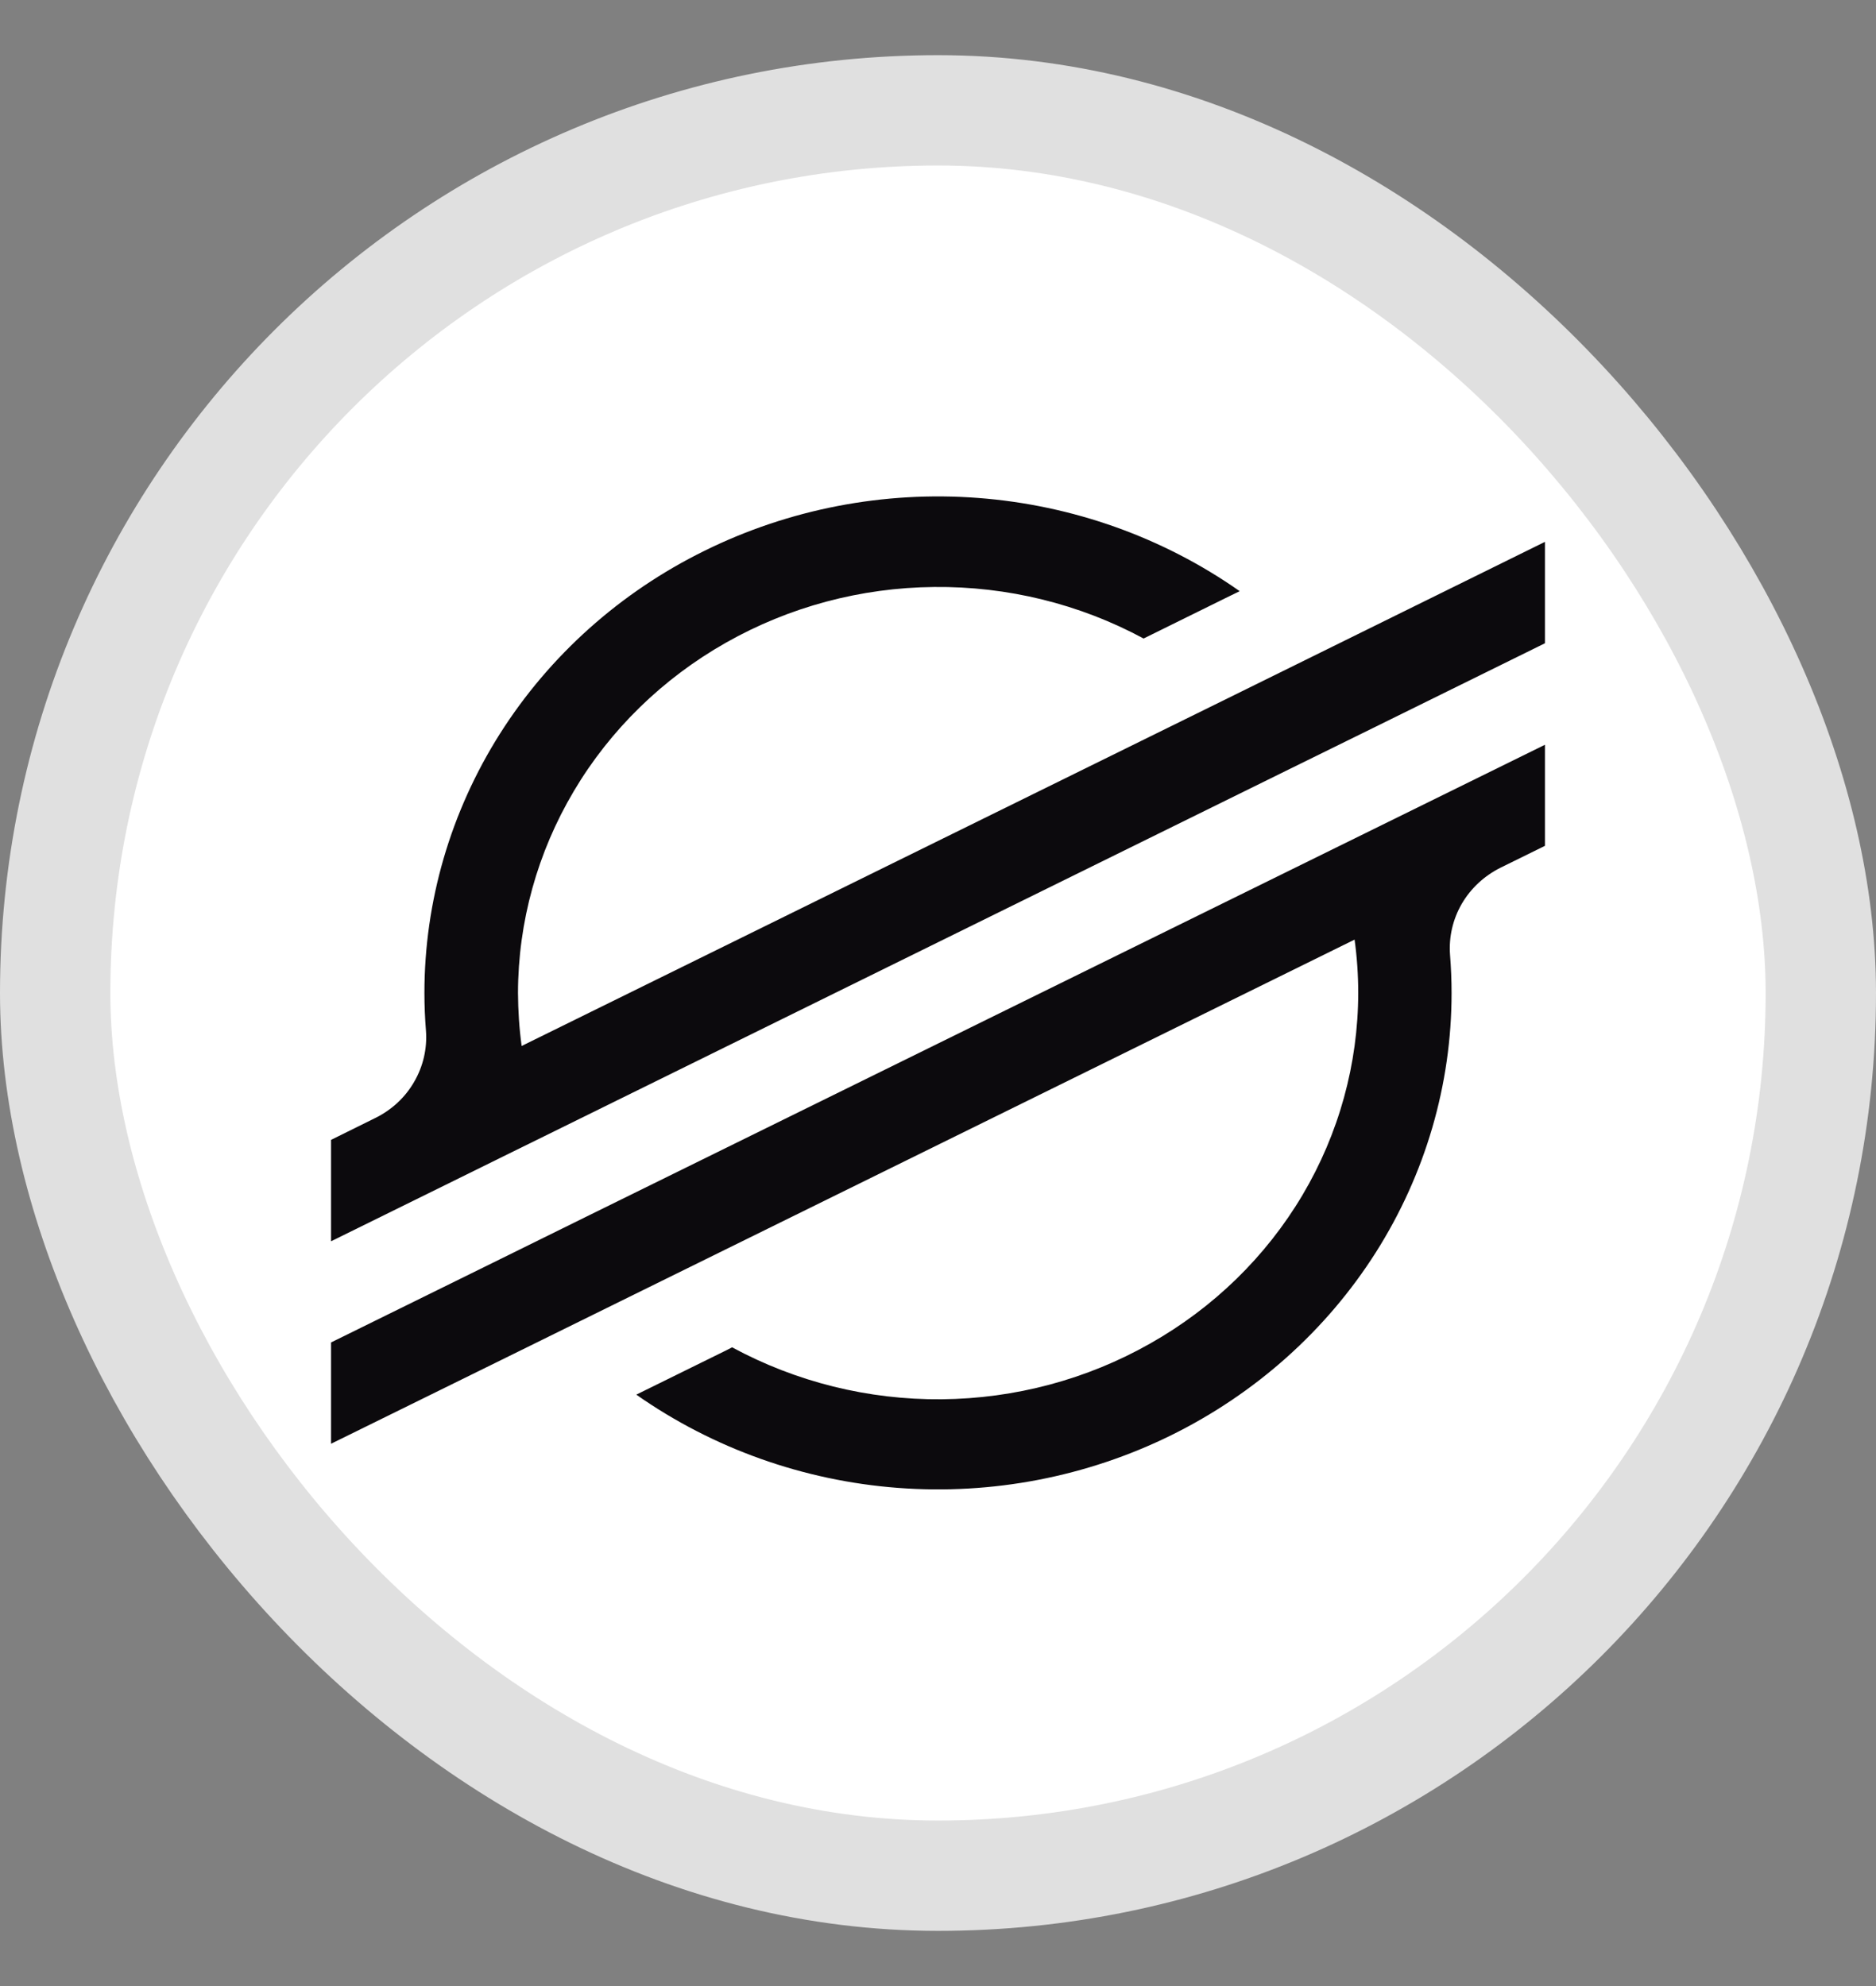 <svg width="17" height="18" viewBox="0 0 17 18" fill="none" xmlns="http://www.w3.org/2000/svg">
<rect x="0" y="0" width="17" height="18" fill="#808080" stroke="none"/>
<rect x="0.5" y="1" width="16" height="16" rx="8" fill="white" stroke="#E0E0E0"/>
<g clip-path="url(#clip0_240_15481)">
<path d="M12.447 5.677L11.123 6.33L4.727 9.48C4.705 9.32 4.695 9.159 4.694 8.999C4.695 8.357 4.87 7.726 5.2 7.17C5.53 6.613 6.006 6.149 6.578 5.825C7.151 5.5 7.801 5.326 8.465 5.32C9.129 5.313 9.783 5.474 10.363 5.787L11.121 5.413L11.234 5.358C10.539 4.87 9.719 4.578 8.863 4.513C8.008 4.448 7.15 4.614 6.386 4.991C5.621 5.367 4.98 5.941 4.531 6.649C4.083 7.357 3.846 8.17 3.846 9C3.846 9.115 3.851 9.229 3.86 9.342C3.872 9.503 3.835 9.664 3.753 9.805C3.672 9.946 3.549 10.06 3.4 10.133L3 10.331V11.25L4.177 10.67L4.558 10.482L4.934 10.297L11.676 6.975L12.434 6.602L14 5.83V4.911L12.447 5.677Z" fill="#0C0A0D"/>
<path d="M14 6.75L5.317 11.025L4.559 11.399L3 12.167V13.085L4.548 12.323L5.873 11.67L12.275 8.516C12.297 8.676 12.308 8.838 12.308 9C12.307 9.643 12.133 10.274 11.803 10.831C11.472 11.389 10.996 11.853 10.422 12.177C9.849 12.502 9.198 12.676 8.533 12.682C7.868 12.688 7.214 12.525 6.634 12.211L6.588 12.235L5.766 12.64C6.46 13.127 7.28 13.42 8.136 13.485C8.991 13.55 9.848 13.385 10.613 13.008C11.377 12.631 12.019 12.058 12.468 11.35C12.916 10.643 13.154 9.83 13.154 9C13.154 8.884 13.149 8.769 13.14 8.654C13.128 8.493 13.165 8.332 13.246 8.192C13.328 8.051 13.451 7.937 13.6 7.863L14 7.666V6.75Z" fill="#0C0A0D"/>
</g>
<defs>
<clipPath id="clip0_240_15481">
<rect width="11" height="9" fill="white" transform="translate(3 4.5)"/>
</clipPath>
</defs>
</svg>
